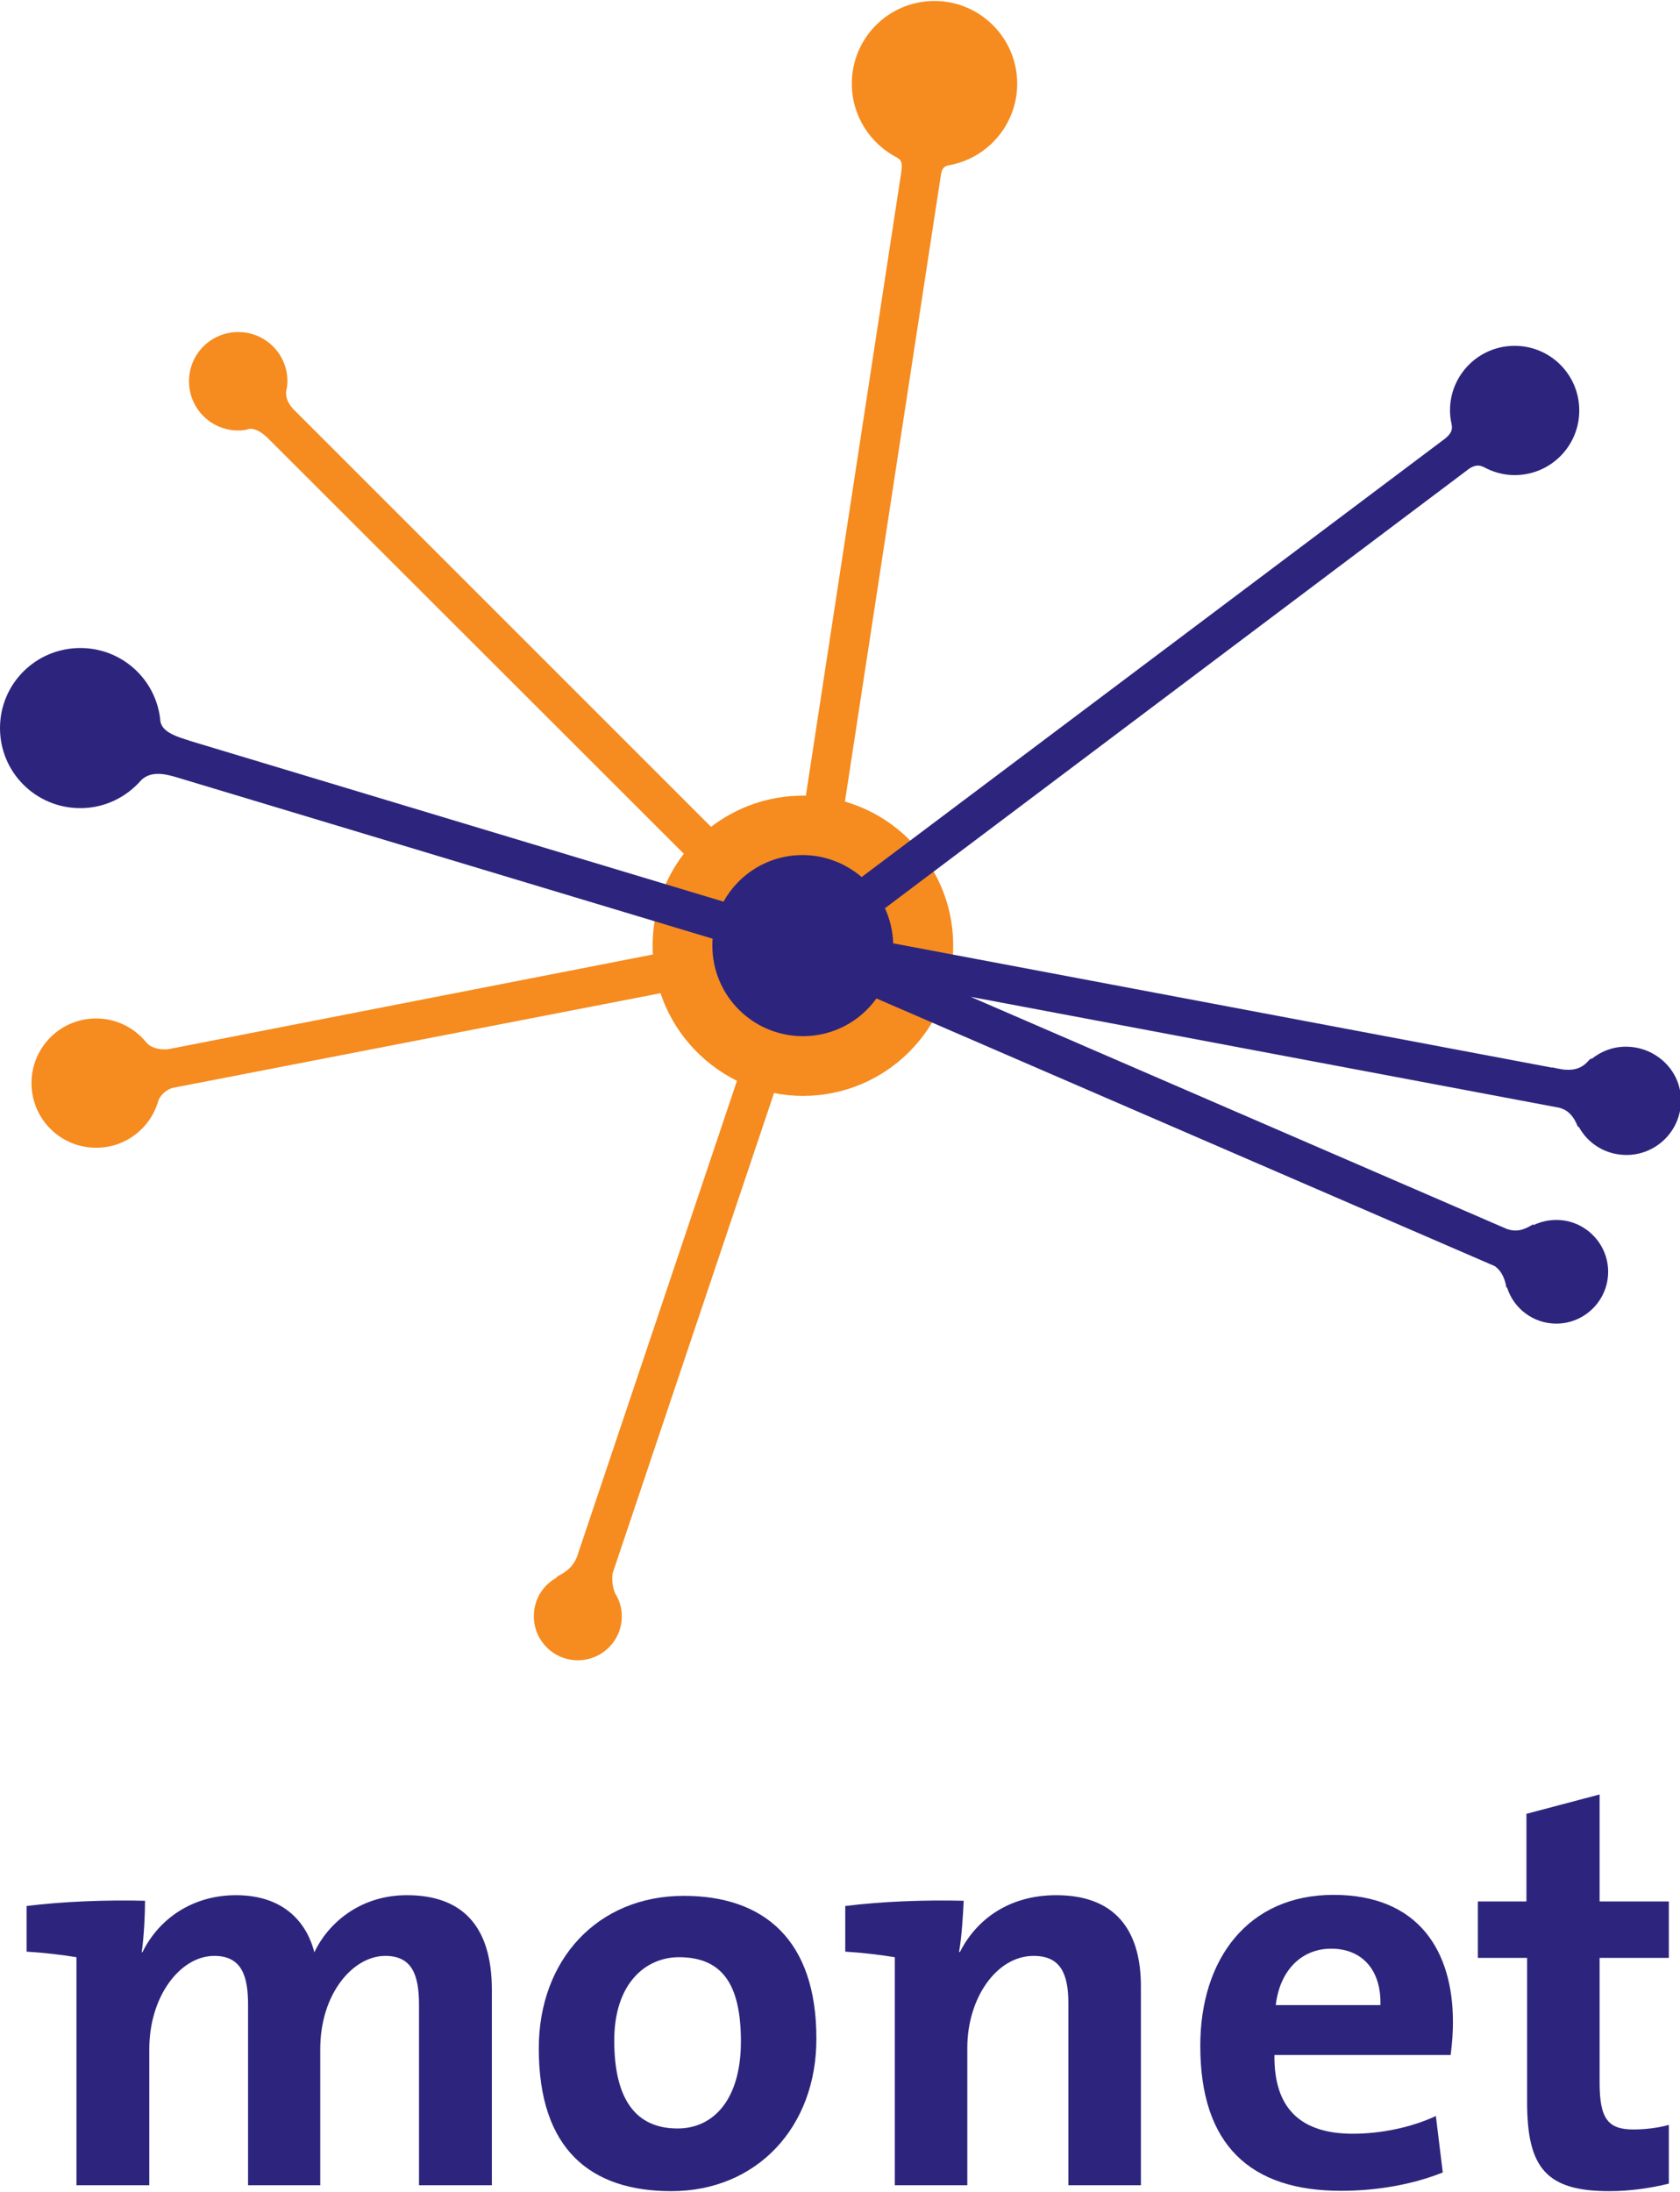 <?xml version="1.0" encoding="utf-8"?>
<!-- Generator: Adobe Illustrator 26.3.1, SVG Export Plug-In . SVG Version: 6.00 Build 0)  -->
<svg version="1.1" id="Laag_1" xmlns="http://www.w3.org/2000/svg" xmlns:xlink="http://www.w3.org/1999/xlink" x="0px" y="0px"
	 viewBox="0 0 512 668" style="enable-background:new 0 0 512 668;" xml:space="preserve">
<style type="text/css">
	.st0{fill:#F68B1F;}
	.st1{fill:#2D257D;}
</style>
<g>
	<path class="st0" d="M289,50.4c11.9-2,21-12.4,21-24.9c0-13.9-11.3-25.2-25.2-25.2c-14,0-25.2,11.3-25.2,25.2
		c0,9.9,5.7,18.4,13.9,22.6c1.1,0.7,1.6,1.5,1.2,4c0,0.1,0,0.1,0,0.2l-29.1,190.2c-0.3,0-0.7,0-1,0c-10.5,0-20.2,3.6-27.9,9.5
		L89.2,124.5c-1.8-2.1-2.1-3.8-2-5.1c0.2-1,0.4-2.1,0.4-3.2c0-8.3-6.7-15-15-15s-15,6.7-15,15s6.7,15,15,15c1.1,0,2.1-0.1,3.1-0.4
		h-0.1c1.6-0.5,3.8,0.6,5.9,2.6l0,0l126.9,126.8c-5.9,7.7-9.5,17.4-9.5,27.9c0,1,0,1.9,0.1,2.8L51.1,319.8c-3,0.2-5.4-0.7-6.4-2
		c-0.1-0.1-0.2-0.2-0.2-0.2c-3.6-4.4-9.1-7.2-15.2-7.2c-10.9,0-19.7,8.8-19.7,19.7s8.8,19.7,19.7,19.7c9.1,0,16.7-6.1,19-14.5
		c0.9-1.9,2.3-3,4.1-3.7l148.9-28.9c3.9,11.7,12.4,21.3,23.3,26.7l-48.8,145.2c-1,2.3-2.4,4-5.3,5.5c-0.6,0.3-0.9,0.6-1,0.8
		c-4.1,2.3-6.8,6.6-6.8,11.7c0,7.4,6,13.4,13.4,13.4s13.4-6,13.4-13.4c0-2.5-0.7-4.9-2-6.9c-1-2.4-1-4.6-0.8-6.2l49.2-146.4
		c2.8,0.6,5.8,0.9,8.8,0.9c25.3,0,45.8-20.5,45.8-45.8c0-20.9-14-38.4-33-43.9L286.8,53C287.1,51.1,288.1,50.6,289,50.4"/>
	<path class="st1" d="M127.7,666v-54.9c0-9.2-2.1-15-10.3-15c-9.8,0-19.8,11.5-19.8,28.4V666h-22v-54.9c0-8.5-1.7-15-10.3-15
		c-10.3,0-19.8,12.2-19.8,28.4V666H23.3v-69.5c-4.2-0.7-10.1-1.4-15.2-1.7v-13.9c11-1.4,24.6-1.9,36.1-1.6c0,4.2-0.3,10.6-1,15.7
		h0.2c5.2-10.6,15.7-17.4,28.5-17.4c15.3,0,21.8,9.1,23.9,17.4c4-8.5,13.6-17.4,28.2-17.4c16.7,0,25.9,9.2,25.9,28.9V666H127.7
		L127.7,666z"/>
	<path class="st1" d="M204.6,667.8c-24.6,0-40.4-12.7-40.4-43.5c0-27,17.9-46.5,44.2-46.5c24.6,0,40.4,13.6,40.4,43.4
		C248.9,648.3,230.6,667.8,204.6,667.8 M206.9,596.5c-9.9,0-19.7,7.7-19.7,25.4s6.4,26.8,19.3,26.8c11,0,19.3-8.9,19.3-26.5
		S220,596.5,206.9,596.5"/>
	<path class="st1" d="M292.3,594.8l0.2,0.2c5.2-10.3,15.3-17.4,29.4-17.4c19.5,0,25.8,12.5,25.8,27.7V666h-22.1v-55.4
		c0-9.1-2.4-14.5-10.6-14.5c-11.3,0-20.2,12.9-20.2,28V666h-22.1v-69.5c-4.2-0.7-10.1-1.4-15.1-1.7v-13.9c11-1.4,24.4-1.9,36.1-1.6
		C293.5,583.5,293.1,590.3,292.3,594.8"/>
	<path class="st1" d="M442.1,626.3h-53.7c-0.2,16.2,7.9,24,23.9,24c8.5,0,17.8-1.9,25.3-5.4l2.1,17.2c-9.2,3.7-20.2,5.6-31,5.6
		c-27.5,0-42.9-13.8-42.9-44.2c0-26.5,14.6-46,40.6-46s36.4,17.2,36.4,38.7C442.8,619.2,442.6,622.6,442.1,626.3 M405.7,593.9
		c-9.2,0-15.7,6.8-16.9,17.2h31.9C421,600.4,415.1,593.9,405.7,593.9"/>
	<path class="st1" d="M490.5,667.8c-19.2,0-25.1-7-25.1-27.2v-43.9h-15v-17.2h14.8v-26.7l22.3-5.9v32.6h21.1v17.2h-21.1v38
		c0,11.1,2.6,14.3,10.3,14.3c3.6,0,7.7-0.5,10.8-1.4v17.9C503,666.9,496.6,667.8,490.5,667.8"/>
	<path class="st1" d="M495.5,319c-4,0-7.5,1.4-10.4,3.7c-0.1-0.2-0.5,0-1.2,0.8c-2.2,2.5-5.1,2.8-7.9,2.4l-1.6-0.3
		c-0.4-0.1-0.9-0.2-1.3-0.3v0.1l-200.9-37.9c-0.1-3.8-1-7.4-2.5-10.7l178.1-134c2.2-1.4,3.4-0.9,4.5-0.4c2.8,1.5,5.9,2.4,9.3,2.4
		c10.9,0,19.7-8.8,19.7-19.7s-8.8-19.7-19.7-19.7c-10.9,0-19.7,8.8-19.7,19.7c0,1.4,0.2,2.9,0.5,4.2c0.2,1.2,0.3,2.5-1.9,4.3
		L262.6,267.3c-4.8-4.1-11.1-6.7-18-6.7c-10.4,0-19.4,5.7-24.1,14.2l-162.6-49c-0.3-0.1-0.7-0.3-1.2-0.4c-5.9-1.8-7.3-3.5-7.8-5.4
		c-1-12.6-11.5-22.5-24.4-22.5C10.9,197.5,0,208.4,0,221.9s10.9,24.4,24.5,24.4c7.5,0,14.1-3.4,18.6-8.6c3.2-3,7.8-1.7,11.4-0.6
		l162.7,49c-0.1,0.7-0.1,1.4-0.1,2.1c0,15.3,12.4,27.6,27.6,27.6c9.2,0,17.4-4.5,22.4-11.5l188.5,81.6c1.7,1.3,2.9,3.1,3.5,6.5
		c0.1,0,0.1,0,0.2,0c2,6.4,8,11,15,11c8.7,0,15.8-7.1,15.8-15.8s-7.1-15.8-15.8-15.8c-2.5,0-4.9,0.6-7,1.6v-0.3
		c-2.9,1.8-5.2,2.5-8.2,1.4l-163.3-70.7l179.9,33.9h-0.3c2.6,0.6,4.3,2.8,5.3,5.3c0.2,0.4,0.3,0.5,0.5,0.5c2.8,5.1,8.2,8.5,14.5,8.5
		c9.1,0,16.6-7.4,16.6-16.6S504.6,319,495.5,319"/>
</g>
</svg>
